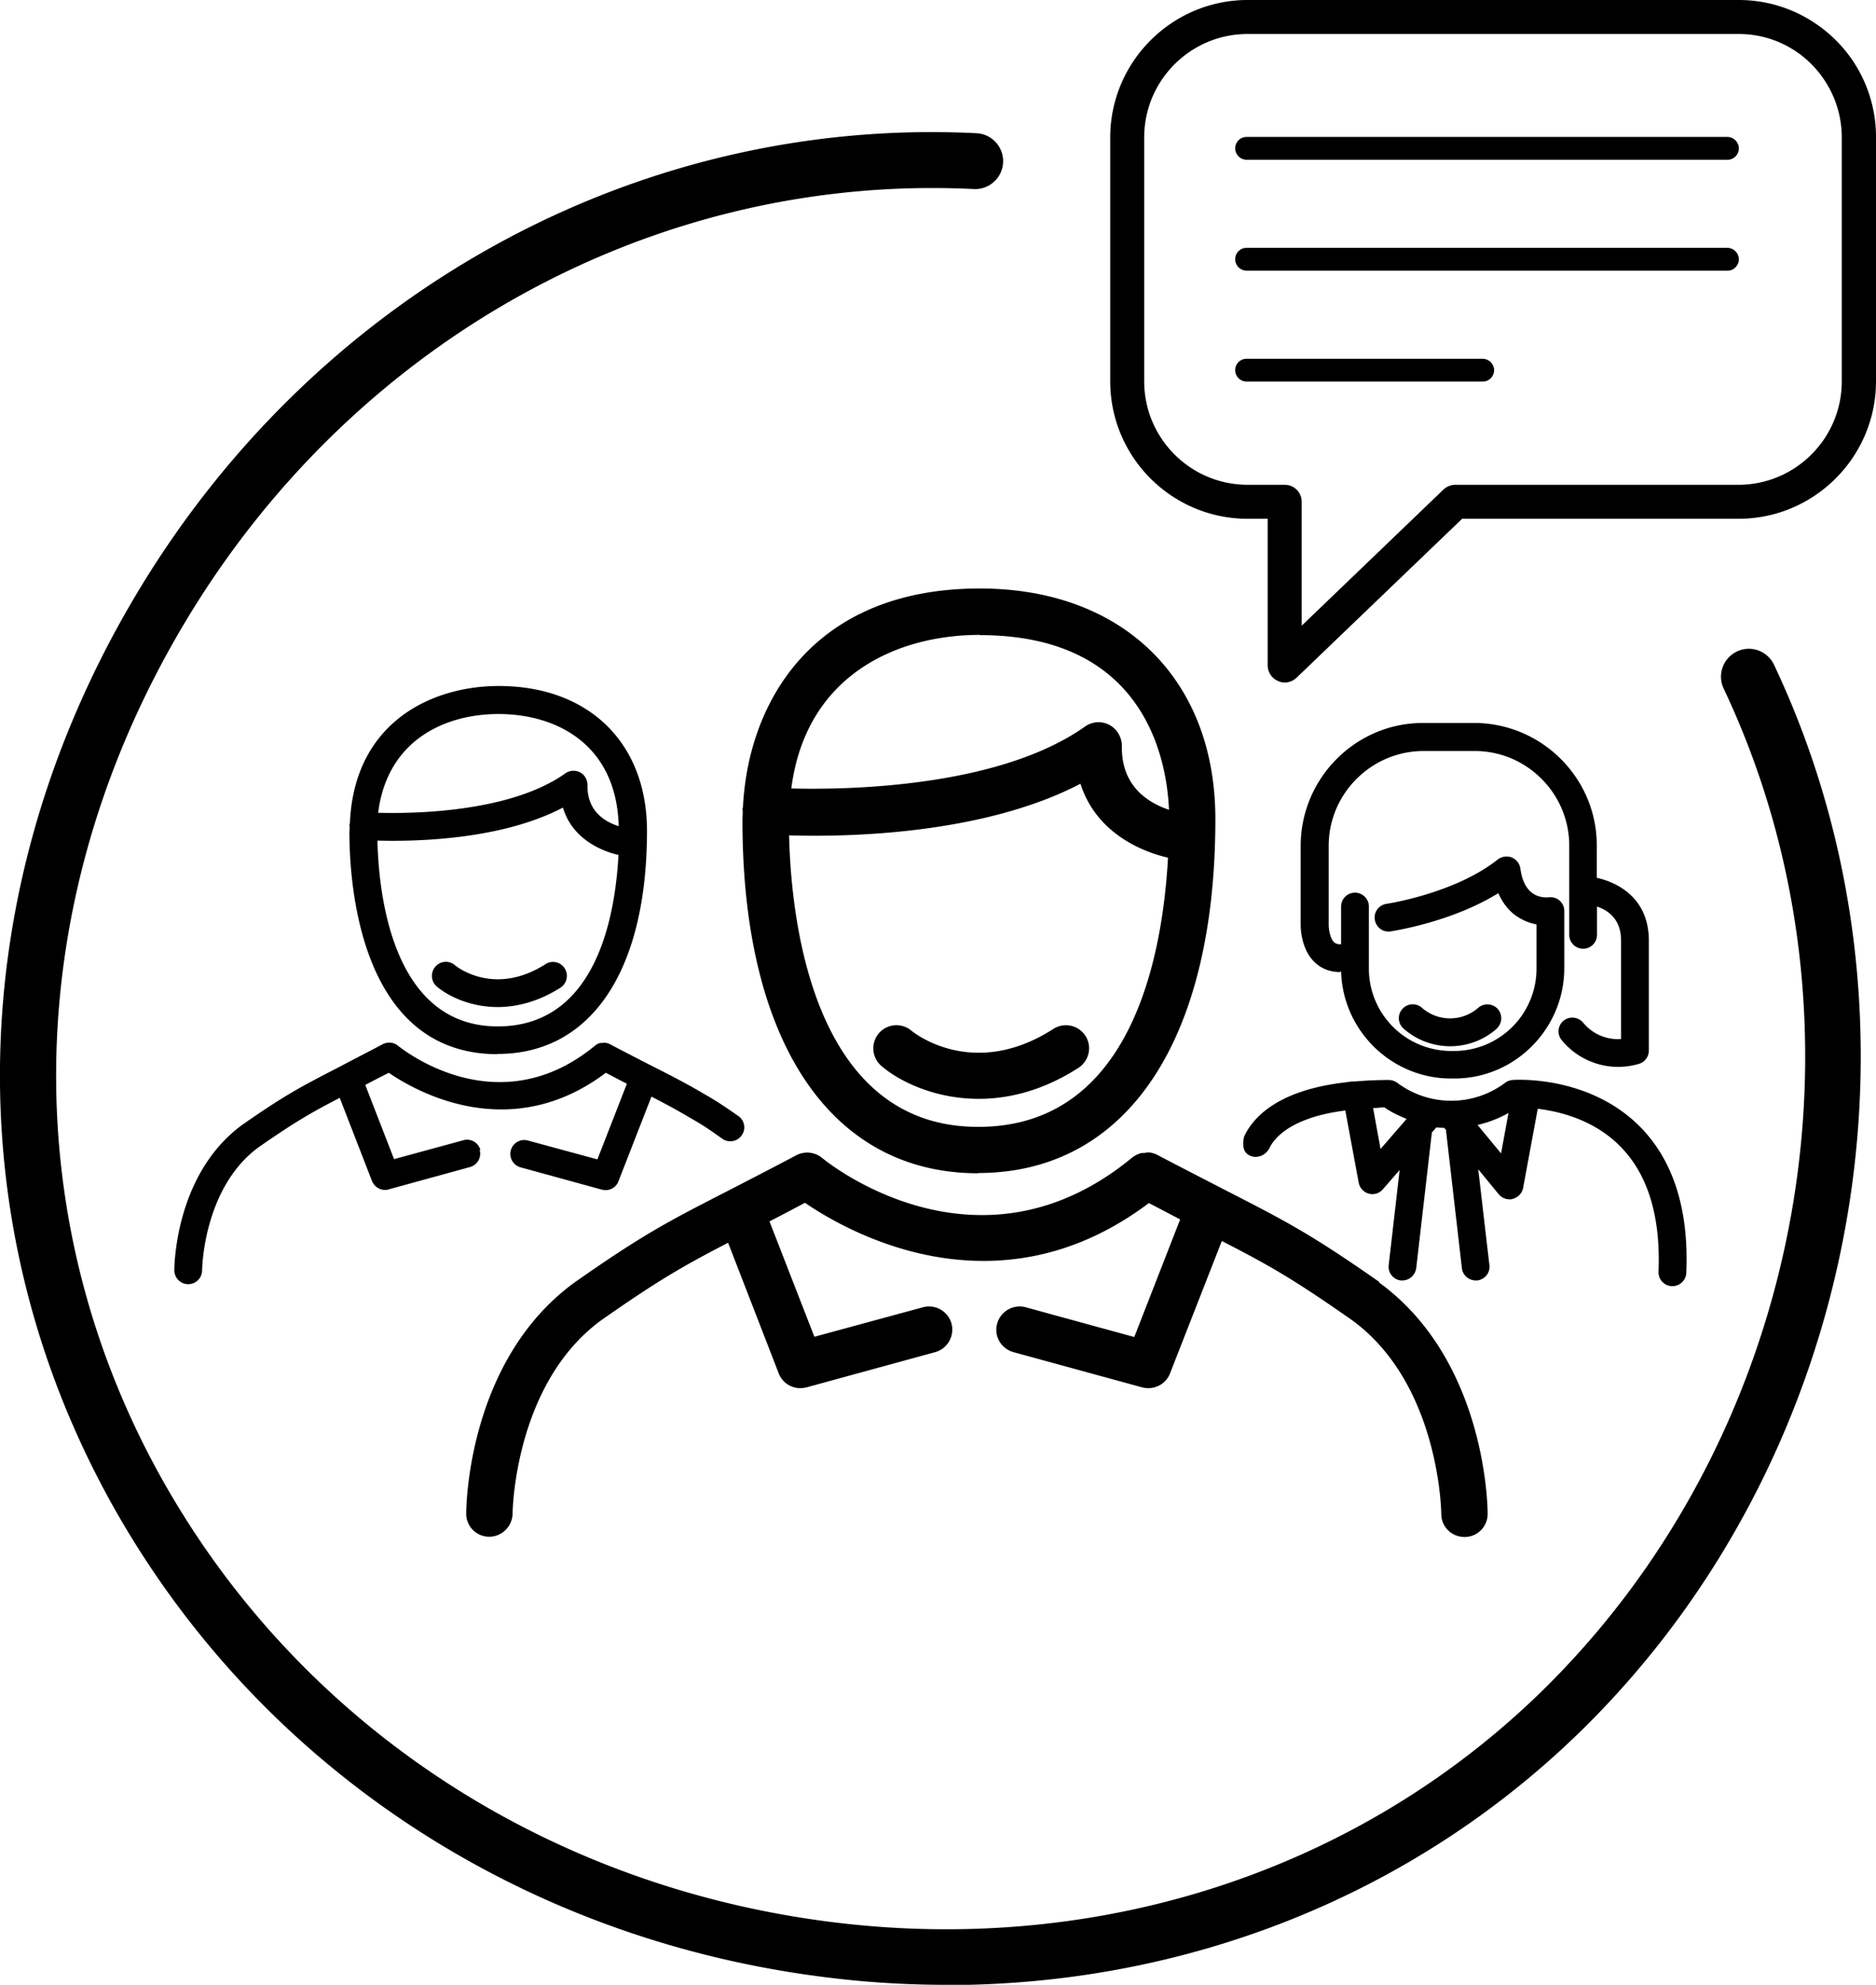 <svg xmlns="http://www.w3.org/2000/svg" viewBox="0 0 75.65 80"><defs><clipPath id="a"><path style="fill:none" d="M0 0h75.65v80H0z"/></clipPath><clipPath id="b"><path style="fill:none" d="M0 0h75.65v80H0z"/></clipPath></defs><g style="clip-path:url(#a)"><g style="clip-path:url(#b)"><path d="M55.62 51.67c-2.76-1.93-3.75-2.44-6.15-3.67-.75-.39-1.64-.84-2.78-1.44a.89.89 0 0 0-.36-.11c-.06 0-.12.01-.18.02-.06 0-.12 0-.18.02-.12.04-.23.1-.33.18-6.18 5.08-12.24.21-12.49 0a.946.946 0 0 0-1.03-.11c-1.14.6-2.03 1.06-2.79 1.45-2.4 1.23-3.39 1.74-6.16 3.68-4.32 3.14-4.37 9.07-4.37 9.32 0 .52.42.93.93.93s.93-.42.94-.93c0-.05.06-5.23 3.58-7.8 2.33-1.63 3.3-2.18 5.11-3.12l2.04 5.26c.14.37.49.6.87.6.08 0 .16-.01.25-.03l5.19-1.42c.5-.14.79-.65.66-1.15a.944.944 0 0 0-1.15-.66l-4.38 1.19-1.81-4.65c.43-.22.9-.47 1.43-.75 1.77 1.21 7.77 4.6 13.87.01l1.26.66-1.85 4.74-4.38-1.2a.944.944 0 0 0-1.15.66c-.14.5.16 1.01.66 1.15l5.19 1.42c.08.02.17.03.25.03.38 0 .73-.23.87-.59l2.09-5.34c1.91.98 2.88 1.53 5.25 3.19 3.52 2.56 3.6 7.71 3.6 7.81 0 .52.42.93.94.93s.93-.42.93-.93c0-.25-.05-6.18-4.38-9.33"/><path d="M39.44 47.28c5.99 0 9.57-5.33 9.57-14.27 0-5.64-3.73-9.29-9.5-9.29-6.77 0-9.35 4.63-9.55 8.82 0 .02-.02.04-.02.07 0 .03.01.06.01.1 0 .13-.01.25-.01.38 0 8.89 3.55 14.2 9.5 14.2m0-1.87c-6.67 0-7.54-8.36-7.62-11.75 2.25.07 7.78-.01 11.75-2.08.58 1.83 2.23 2.68 3.53 2.98-.23 4.15-1.55 10.85-7.65 10.85m.07-19.82c6.63 0 7.53 4.98 7.62 7.04-.83-.28-1.93-.94-1.9-2.57 0-.35-.19-.68-.5-.85a.937.937 0 0 0-.98.06c-3.46 2.45-9.52 2.56-11.85 2.5.58-4.53 4.2-6.19 7.61-6.19"/><path d="M42.48 41.47c-3.22 2.07-5.61.17-5.73.07a.933.933 0 1 0-1.2 1.43c.71.61 2.14 1.32 3.92 1.32 1.21 0 2.59-.33 4.02-1.25.43-.28.56-.86.28-1.29a.936.936 0 0 0-1.29-.28M19.37 46.35a.552.552 0 0 0-.69-.39l-2.79.76-1.16-2.99c.28-.15.59-.31.95-.49 1.09.75 4.89 2.91 8.75 0 .31.16.59.31.85.44l-1.19 3.05-2.8-.76a.56.56 0 1 0-.3 1.08l3.28.9s.1.02.15.02c.23 0 .44-.14.52-.36l1.33-3.41c.6.31 1.06.56 1.55.85l.19.11c.34.2.47.28 1.12.74.1.07.21.1.32.1.18 0 .35-.08.46-.24.18-.25.12-.6-.14-.78-.69-.48-.84-.57-1.19-.78l-.19-.11c-.63-.37-1.18-.66-2.01-1.08-.47-.24-1.04-.53-1.76-.91a.568.568 0 0 0-.22-.07c-.05 0-.09 0-.13.01h-.08c-.07.02-.14.06-.2.11-3.93 3.23-7.77.13-7.94 0a.563.563 0 0 0-.62-.06c-.72.38-1.29.67-1.76.92-1.51.78-2.14 1.1-3.89 2.32-2.72 1.98-2.75 5.71-2.75 5.87a.56.56 0 1 0 1.12 0c0-.03.04-3.32 2.28-4.96 1.48-1.03 2.13-1.4 3.27-1.99L15 47.6c.09.22.3.36.52.36.05 0 .1 0 .15-.02l3.28-.9c.3-.08.48-.39.39-.69"/><path d="M20.07 42.48c3.77 0 6.02-3.36 6.02-8.99 0-3.55-2.35-5.84-5.98-5.84-2.7 0-5.83 1.46-6 5.53 0 .02-.01.03-.02.06 0 .03 0 .05.01.08 0 .08-.01.15-.01.22 0 2.1.43 8.95 5.98 8.95m0-1.12c-4.26 0-4.8-5.36-4.85-7.49 1.41.04 4.95 0 7.48-1.33.35 1.18 1.42 1.72 2.24 1.91-.14 2.63-.97 6.91-4.87 6.91m.04-12.59c2.3 0 4.75 1.2 4.84 4.52-.54-.17-1.28-.59-1.26-1.66 0-.21-.11-.41-.3-.51a.57.57 0 0 0-.59.04c-2.21 1.57-6.09 1.63-7.55 1.59.36-2.91 2.67-3.98 4.85-3.98"/><path d="M22 38.86c-2.07 1.32-3.59.1-3.66.04a.557.557 0 0 0-.79.07c-.2.24-.17.59.06.79.45.38 1.34.83 2.46.83.76 0 1.63-.21 2.53-.78.26-.17.34-.52.17-.78a.556.556 0 0 0-.77-.17M60.35 41.46c.23-.2.25-.56.05-.79a.566.566 0 0 0-.79-.05c-.65.57-1.62.57-2.27 0a.556.556 0 0 0-.79.05c-.21.23-.18.59.05.79a2.843 2.843 0 0 0 3.76 0"/><path d="M54.04 39.16h.04c.07 2.38 2.03 4.31 4.43 4.31h.14c2.44 0 4.42-2 4.43-4.43v-2.32a.553.553 0 0 0-.64-.55s-.38.04-.67-.19c-.24-.19-.4-.51-.46-.97a.58.58 0 0 0-.35-.45.59.59 0 0 0-.56.08c-1.72 1.37-4.47 1.79-4.49 1.79-.31.05-.52.33-.47.64.05.31.33.52.64.47.11-.02 2.45-.37 4.34-1.54.16.36.38.66.67.88.3.22.61.33.87.38v1.79a3.32 3.32 0 0 1-3.31 3.31h-.14a3.32 3.32 0 0 1-3.31-3.31v-2.51a.56.56 0 1 0-1.12 0v1.52h-.03c-.15 0-.22-.05-.26-.09-.16-.16-.21-.53-.21-.68v-3.2c0-2.1 1.72-3.81 3.81-3.82h2.08c2.1 0 3.81 1.72 3.81 3.81v3.6a.56.56 0 1 0 1.12 0v-1.14c.45.15.97.51.97 1.37v3.97c-.58.04-1.15-.2-1.53-.66a.568.568 0 0 0-.79-.08c-.24.2-.27.55-.07.79a2.947 2.947 0 0 0 3.11.95c.24-.07.4-.29.4-.54v-4.43c0-1.65-1.17-2.32-2.1-2.53v-1.31c0-2.71-2.22-4.92-4.93-4.93h-2.08c-2.71 0-4.92 2.22-4.93 4.94v3.19c0 .09 0 .94.53 1.48.27.28.64.43 1.06.43"/><path d="M66.06 45.34c-2.06-2-4.94-1.82-5.06-1.81a.55.55 0 0 0-.3.11 3.63 3.63 0 0 1-4.36 0 .599.599 0 0 0-.34-.11c-.45 0-.91.02-1.36.06h-.05c-.05 0-.1 0-.15.01l-.22.03c-2.81.33-3.74 1.5-4.05 2.18 0 0-.13.47.1.68.24.21.5.12.5.12.18-.03.35-.19.43-.35.13-.28.73-1.21 3.05-1.5l.54 2.91c.04.21.2.38.4.44a.553.553 0 0 0 .57-.17l.68-.78-.44 3.83c-.04.31.19.59.49.62h.06c.28 0 .52-.21.56-.5l.63-5.46.18-.21c.11.01.21.02.32.02l.08.1s-.01.06 0 .09l.63 5.46c.03.29.28.5.56.5h.06c.31-.04.53-.31.49-.62l-.45-3.86.83 1.01c.11.13.27.2.43.2.05 0 .09 0 .14-.02.21-.06.37-.23.41-.44l.59-3.19c.89.11 2.23.44 3.27 1.46 1.16 1.13 1.69 2.85 1.6 5.11-.01.31.23.57.54.58h.02c.3 0 .55-.24.56-.54.11-2.6-.55-4.61-1.95-5.97m-10.38.98-.3-1.65c.15 0 .3-.02.45-.03.28.2.59.34.9.47l-1.04 1.2Zm3.92-.97c.43-.1.85-.26 1.24-.48l-.3 1.63-.94-1.14Z"/><path d="M38.15 80c-1.54 0-3.09-.09-4.65-.28-11.73-1.4-21.94-7.76-28.02-17.46-7.26-11.59-7.31-25.82-.14-38.04C12.57 11.9 25.61 4.68 39.38 5.37c.62.03 1.1.56 1.07 1.18-.03.62-.56 1.1-1.18 1.07-12.92-.64-25.18 6.15-31.98 17.75C.55 36.86.59 50.21 7.4 61.08c5.71 9.12 15.32 15.1 26.38 16.42 10.67 1.27 21.02-2.13 28.4-9.34 10.64-10.41 13.66-27.02 7.33-40.4-.27-.56-.03-1.23.53-1.5a1.12 1.12 0 0 1 1.5.54c6.73 14.23 3.53 31.9-7.79 42.97-6.78 6.63-15.91 10.24-25.58 10.24"/><path d="M51.81 27.51a.66.66 0 0 1-.27-.06.689.689 0 0 1-.42-.63v-5.91h-.81c-3.05 0-5.54-2.48-5.54-5.54V5.54c0-3.05 2.49-5.54 5.54-5.54h19.8c1.48 0 2.87.58 3.92 1.62a5.498 5.498 0 0 1 1.62 3.92v9.83c0 3.05-2.49 5.54-5.54 5.54H58.96l-6.68 6.41c-.13.12-.3.19-.47.19m-1.5-26.14c-2.3 0-4.17 1.87-4.17 4.17v9.83c0 2.3 1.87 4.17 4.17 4.17h1.5c.38 0 .68.31.68.68v5l5.72-5.49c.13-.12.3-.19.47-.19H70.1c2.3 0 4.17-1.87 4.17-4.17V5.54c0-1.11-.44-2.16-1.22-2.95a4.128 4.128 0 0 0-2.95-1.22H50.3Z"/><path d="M69.66 6.44H50.27c-.25 0-.46-.2-.46-.46s.2-.46.46-.46h19.39c.25 0 .46.21.46.46s-.2.46-.46.46M69.66 10.91H50.27c-.25 0-.46-.2-.46-.46s.2-.46.46-.46h19.39c.25 0 .46.21.46.46s-.2.46-.46.46M59.79 15.38h-9.52c-.25 0-.46-.2-.46-.46s.2-.46.46-.46h9.52c.25 0 .46.21.46.46s-.2.46-.46.46"/></g></g></svg>